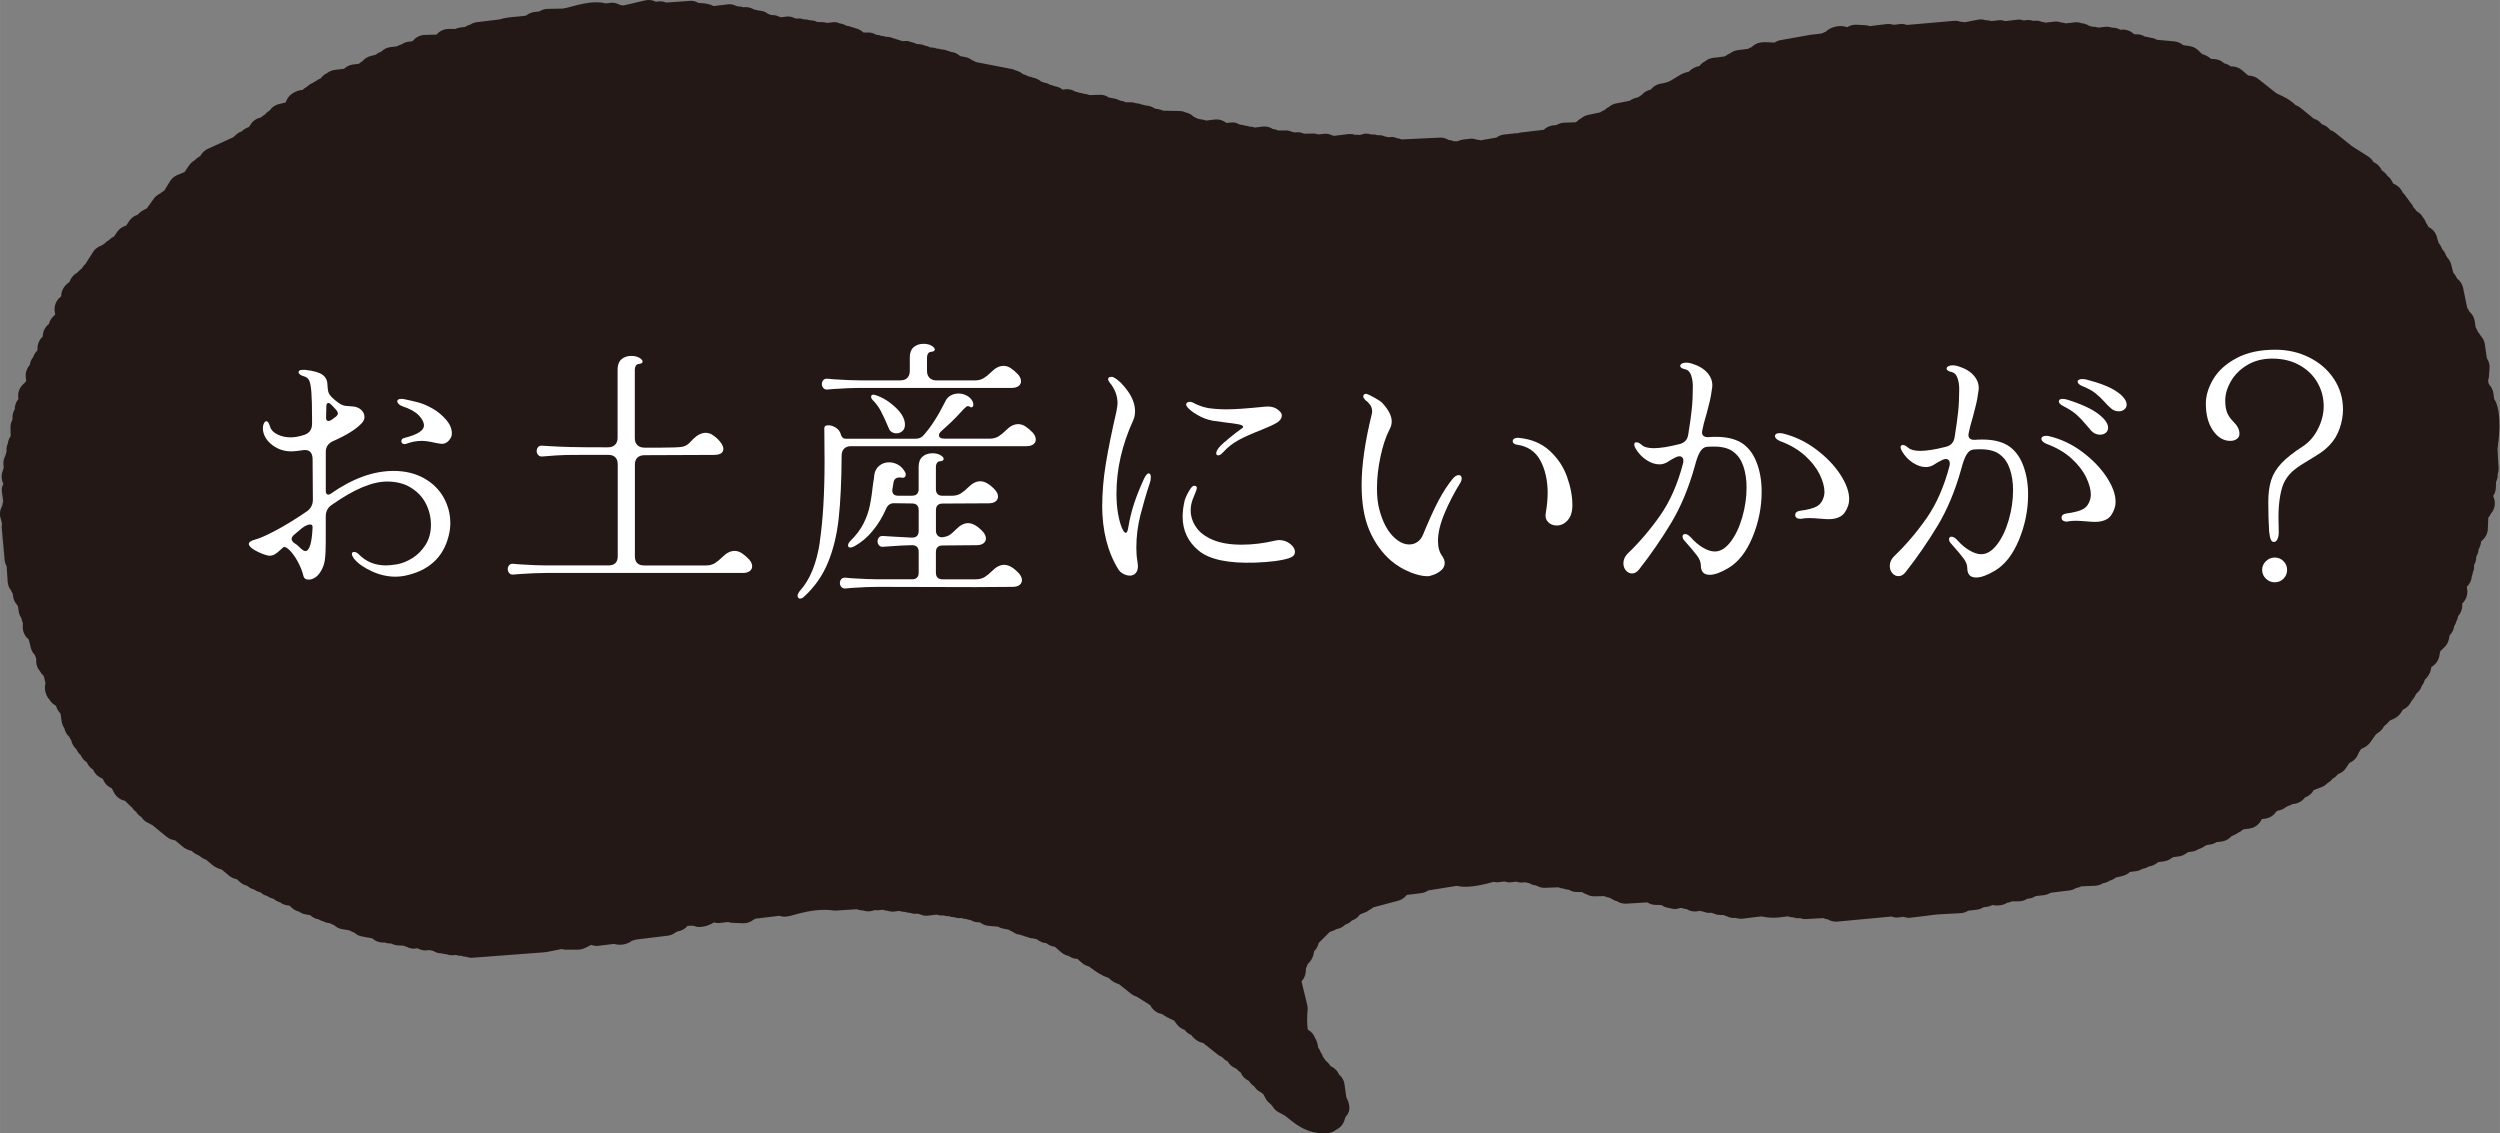 <?xml version="1.0" encoding="UTF-8"?>
<svg id="_レイヤー_2" data-name="レイヤー_2" xmlns="http://www.w3.org/2000/svg" width="21.524mm" height="9.757mm" viewBox="0 0 61.012 27.658">
  <rect x="0" y="0" width="61.012" height="27.658" fill="#808080" stroke="none"/>
  <defs>
    <style>
      .cls-1 {
        fill: #fff;
      }

      .cls-2 {
        fill: #231815;
        fill-rule: evenodd;
      }
    </style>
  </defs>
  <g id="text">
    <g>
      <path class="cls-2" d="M32.396,27.655c.078-.005.152-.034.212-.083.096-.045.17-.128.203-.231.013-.039.019-.066.031-.088.097-.101.108-.215.067-.348-.014-.046-.032-.086-.052-.122-.015-.103-.029-.209-.043-.313-.013-.1-.062-.186-.134-.246l-.002-.003c-.033-.075-.089-.137-.16-.178-.016-.009-.033-.018-.05-.028-.027-.047-.063-.089-.107-.121-.012-.02-.026-.038-.042-.056-.008-.016-.018-.031-.029-.045-.013-.041-.033-.078-.059-.112-.014-.044-.036-.084-.064-.118-.004-.078-.028-.16-.071-.225-.032-.09-.096-.166-.181-.211-.014-.104-.021-.331-.004-.453.006-.047.004-.095-.007-.142l-.141-.582c.064-.067.102-.155.105-.249l.004-.071c.016-.029.029-.061.037-.094.058-.054.126-.149.142-.226l.021-.096c.055-.053.093-.122.108-.197l.269-.271.081-.029c.029-.011.057-.025.082-.041.083-.012.16-.051.218-.109.063-.02.118-.055.161-.1l.006-.002c.079-.027.146-.08.192-.147.044-.018.087-.035.132-.053.038-.015.073-.035.103-.06.033-.016.063-.036.09-.06l.611-.164c.079-.022.149-.067.199-.13.007-.004.013-.007.019-.012l.333-.04c.065-.007.126-.031.179-.068.233-.036.467-.074.701-.112.019.005.038.01.057.013.046.007.095.01.148.01.232,0,.5-.067.69-.12.028.006.057.01.086.01.016,0,.032-.001.048-.003l.137-.017c.038.015.078.023.119.023.013,0,.163-.017.163-.017.04.014.083.022.126.022.015,0,.092-.008.092-.008.03.011.062.017.094.019.048.031.103.05.161.057.011.005.023.009.034.013.055.03.117.047.183.047.004,0,.339-.013.339-.013.042.019.086.031.131.033.027.011.055.019.083.022l.041.004c.053.034.113.054.175.055l.145.002c.034.023.072.042.111.054.056.032.12.05.187.05.004,0,.244-.005.244-.005.032.016.066.027.1.032.022.009.044.017.066.023.049.035.101.061.145.068.063.044.139.062.217.062.012,0,.524-.032.524-.032.061.039.133.062.207.062l.135.002c.061.042.131.07.201.074.043.015.087.024.131.024.028,0,.056-.004.083-.012l.05-.015c.018.004.036.006.054.007.031.013.063.021.096.023.002,0,.004,0,.005,0,.059.036.128.057.2.057.018,0,.036-.002.054-.004.026-.004.051-.007.077-.011.027.01.055.017.083.021.043.019.089.029.136.029.012,0,.049-.004.049-.004.018.007.036.013.055.017.043.021.088.034.136.035l.116.005c.022.012.046.021.07.028.053.027.113.043.175.043.014,0,.028-.001.043-.003.04.014.083.022.127.022.016,0,.032-.001.047-.003l.444-.054h.007c.091.017.19.032.301.032.039,0,.079-.002.121-.006.08-.01.154-.02.228-.028.039.015.08.024.122.024h.008c.039.015.08.023.122.023.014,0,.046-.004.046-.004.038.015.08.024.121.024.005,0,.446-.024.446-.024.033.016.068.026.104.029h.006c.061.039.131.057.204.057.013,0,.025,0,.038-.002.437-.039.876-.081,1.313-.123.04.016.083.026.127.026.013,0,.171-.019.171-.019.039.016.082.025.124.025.013,0,.026-.001.04-.003.218-.028.442-.055.66-.08l.565-.031c.042-.002.083-.012.122-.027.021-.009.042-.02.063-.033l.204-.024c.062-.007.119-.029.168-.061l.079-.009c.05-.006.096-.022.137-.044.045.007.085.011.12.011.038,0,.107-.009.144-.021.034-.011.066-.026.095-.044.043-.005.083-.018.121-.036h.162c.075,0,.147-.023.209-.063l.032-.004c.061-.006.118-.027.169-.06l.208-.025c.06-.007.114-.028.161-.058l.458-.056c.058-.007.113-.027.161-.058h.002c.047-.007.091-.022.131-.043l.334-.014c.07-.003.136-.025.194-.062.061-.008.118-.03.167-.064.053-.014.102-.039.145-.074l.167-.04c.067-.016.129-.05.177-.097l.139-.017c.061-.006.117-.027.167-.06.058-.007.111-.027.157-.057.002,0,.004,0,.006-.001.072-.01.139-.039.193-.085.014-.007.027-.014.039-.022l.125-.016c.071-.009.134-.037.187-.077.018-.008.035-.018.052-.028.043-.005.085-.011.129-.016.071-.009.136-.038.191-.083.015-.007.03-.015.044-.024l.082-.01c.061-.007.118-.029.168-.063.052-.013.101-.037.143-.071.019-.008.039-.018.057-.029l.067-.008c.06-.006.117-.027.166-.06l.127-.015c.094-.013.18-.06.241-.131l.085-.038c.029-.013.056-.029.081-.049.045-.018.086-.045.121-.079.001,0,.146-.019.146-.019.114-.015.215-.08.275-.177.012-.018.024-.037.035-.056l.073-.009c.114-.014.215-.078.276-.174.013-.006.025-.014.037-.022.073-.009.138-.038.191-.08.019-.009.037-.019.054-.031.04-.01.078-.027.112-.049l.044-.005c.107-.014.202-.072.262-.157l.009-.003c.088-.032.162-.095.206-.177.063-.023.126-.047.189-.071.057-.022.105-.055.144-.098.051-.029.094-.065.121-.104.053-.028.1-.067.135-.116l.025-.009c.071-.029.132-.078.174-.142.027-.041.054-.081.081-.122.005-.002.01-.004.015-.007.102-.046.177-.134.21-.238.011-.013.062-.096.062-.096l.007-.003c.073-.027.165-.086.209-.149l.15-.211c.085-.048.16-.116.194-.193.036-.028.067-.058.098-.088.014-.014.028-.031.041-.048.037-.017.075-.034.113-.052.063-.03.117-.077.156-.135l.055-.083c.079-.034.145-.094.187-.172l.019-.037c.008-.008.017-.017.024-.026.035-.043.067-.093.087-.145l.036-.034c.051-.046.087-.105.107-.169.034-.043.058-.092.072-.145.061-.056.128-.152.144-.233l.017-.08.022-.013c.087-.056.149-.145.169-.246l.025-.124.104-.1c.054-.054.092-.122.107-.197.007-.036.014-.067.019-.094.061-.06.1-.139.111-.223.024-.035.041-.074.052-.114.022-.039.036-.083.043-.129,0-.002.001-.003.002-.004.073-.081.11-.191.096-.303l.003-.003c.093-.086.138-.213.12-.338l-.01-.067c.073-.067.117-.159.123-.256.013-.032.022-.065.026-.098.024-.055.035-.115.028-.175h0c.031-.052.049-.11.053-.17.001-.015.002-.03.003-.044.027-.042.045-.088.052-.137l.004-.037c.034-.058.058-.124.06-.189l.045-.044c.074-.069.117-.164.12-.265l.011-.273c.025-.027.047-.06.064-.098.015-.017.029-.037.042-.057.058-.098.07-.218.031-.324-.005-.014-.01-.028-.015-.042,0-.005.002-.011.002-.016.036-.056.058-.123.061-.193.002-.049.003-.097.005-.146.029-.057.045-.122.039-.187.017-.045.025-.093.023-.143l-.027-.468c.035-.234.105-.833-.045-1.16-.01-.022-.022-.042-.036-.061l-.019-.139c-.011-.077-.044-.145-.092-.2-.008-.015-.016-.028-.026-.042l-.011-.075c.011-.032.018-.065.021-.099l.014-.202c.005-.085-.018-.169-.066-.239l-.048-.338c-.012-.081-.048-.153-.101-.208-.019-.036-.044-.07-.071-.1l-.018-.041c-.01-.025-.023-.048-.037-.069l-.019-.142c-.013-.093-.061-.178-.132-.239l-.002-.006c-.014-.031-.031-.058-.051-.084l-.1-.487c-.02-.096-.074-.177-.148-.231-.007-.014-.015-.028-.022-.043-.018-.035-.042-.069-.071-.1l-.05-.195c-.016-.063-.046-.118-.087-.164-.011-.019-.022-.036-.035-.053-.022-.061-.056-.117-.1-.164l-.018-.044c-.017-.04-.041-.076-.068-.107l-.042-.146c-.03-.107-.105-.194-.203-.241-.01-.021-.022-.043-.036-.065-.007-.012-.015-.022-.023-.033-.016-.05-.042-.095-.076-.134-.035-.066-.09-.121-.157-.156-.02-.033-.045-.063-.074-.088-.018-.046-.045-.087-.078-.122-.014-.024-.031-.047-.05-.068-.015-.027-.034-.052-.055-.075-.021-.037-.048-.071-.081-.098v-.002c-.035-.081-.095-.149-.173-.19l-.064-.034c-.007-.015-.013-.028-.019-.041-.027-.056-.068-.105-.118-.142-.033-.053-.078-.098-.133-.13-.037-.08-.097-.151-.172-.189l-.034-.017c-.03-.054-.074-.101-.127-.135l-.417-.266-.056-.047c-.112-.088-.222-.176-.334-.268-.037-.03-.078-.053-.123-.067-.051-.068-.123-.117-.202-.14-.047-.061-.11-.108-.182-.131l-.002.005-.335-.272c-.038-.032-.081-.055-.126-.07-.13-.134-.292-.208-.411-.262l-.054-.026-.442-.349c-.055-.043-.121-.071-.191-.079l-.058-.007-.147-.127c-.064-.055-.144-.088-.229-.093l-.053-.003c-.045-.036-.099-.061-.155-.074-.068-.065-.159-.103-.254-.105l-.066-.003c-.071-.063-.147-.096-.222-.12l-.092-.089c-.038-.036-.083-.064-.133-.083-.053-.019-.145-.033-.233-.042-.059-.052-.134-.085-.217-.093,0,0-.308-.028-.426-.039-.05-.029-.106-.047-.163-.05-.027-.011-.056-.018-.086-.022l-.043-.005c-.052-.033-.111-.054-.173-.056l-.093-.004c-.072-.072-.17-.112-.271-.112-.016,0-.061.005-.061.005l-.005-.002c-.057-.034-.122-.05-.189-.05h-.007c-.041-.015-.085-.023-.13-.023-.015,0-.029.001-.044.003l-.165.019c-.041-.015-.085-.023-.13-.023-.006,0-.013,0-.018,0-.022-.008-.045-.014-.068-.018-.062-.037-.129-.064-.187-.065-.041-.017-.084-.026-.129-.026-.012,0-.024,0-.036.002l-.226.027c-.035-.013-.071-.021-.108-.022-.042-.016-.086-.024-.132-.024-.015,0-.031.001-.046.003l-.208.025c-.03-.011-.062-.018-.094-.021-.043-.018-.087-.028-.133-.028-.011,0-.07.006-.07.006-.041-.015-.084-.022-.129-.022-.015,0-.111.011-.111.011-.037-.014-.077-.022-.116-.022-.011,0-.334.038-.334.038-.039-.015-.081-.024-.123-.024-.012,0-.209.023-.209.023-.037-.013-.078-.019-.119-.019-.007,0-.014,0-.021,0-.038-.014-.079-.022-.12-.022-.021,0-.041.002-.062.006l-.331.065c-.031-.008-.064-.013-.097-.013-.003,0-.005,0-.007,0-.04-.016-.082-.025-.126-.025-.009,0-1.174.102-1.183.103-.04-.016-.082-.026-.124-.026-.011,0-.2.023-.2.023-.039-.013-.081-.021-.123-.021-.016,0-.033.001-.049.003-.136.017-.271.034-.407.05-.036-.013-.075-.022-.115-.023,0,0-.223-.012-.229-.012-.073,0-.144.021-.205.06-.053-.018-.108-.027-.166-.027-.085,0-.171.021-.255.062-.04.019-.076.046-.106.077-.033.011-.065.025-.095.042l-.28.033s-.521.094-.723.129c-.055.009-.106.031-.15.06-.043,0-.211-.01-.242-.01-.037,0-.116.009-.152.02-.064.019-.121.055-.165.101l-.011.004c-.028.01-.054.023-.078.039l-.247.03c-.069.008-.134.035-.188.077-.035.015-.068.033-.098.055-.016.007-.032.015-.047.024l-.114.014c-.019.003-.037.006-.055.012-.011,0-.021-.001-.031-.001-.043,0-.112.012-.153.026-.045.016-.086.04-.121.07-.053.026-.098.064-.134.112-.094.016-.192.066-.259.138-.027.007-.055.015-.083.022-.028.007-.056.018-.082.032-.069.037-.126.073-.181.107-.11.07-.165.105-.33.129-.103.015-.191.069-.25.146l-.041.012c-.072.022-.135.063-.183.12-.027.014-.052.032-.075.052l-.095.027c-.046.014-.087.035-.124.063l-.327.064c-.065.012-.124.041-.173.083-.04.019-.076.046-.107.077-.039.014-.076.034-.109.058l-.298.063c-.064.014-.12.043-.166.082-.041.021-.078.048-.11.082-.012.005-.024.01-.035.016l-.271.009c-.067.003-.131.023-.186.057l-.085.009c-.086.009-.166.048-.228.108l-.552.065c-.032.004-.062.011-.091.022-.013-.002-.027-.003-.041-.003-.013,0-.281.031-.281.031-.07.007-.134.034-.189.074l-.385.068c-.031-.01-.063-.016-.095-.016-.041-.017-.084-.026-.129-.026-.013,0-.208.023-.208.023-.046.006-.09.021-.129.041l-.094.002c-.033-.016-.068-.026-.104-.031l-.026-.003c-.057-.036-.124-.057-.195-.057-.006,0-.951.045-.951.045-.033-.015-.069-.024-.105-.028-.044-.02-.091-.032-.138-.032-.009,0-.063.005-.081.007-.025-.008-.051-.015-.077-.018-.044-.02-.092-.032-.141-.032-.011,0-.036.002-.038.002-.039-.013-.081-.021-.123-.021-.012,0-.023,0-.035.002-.041-.014-.083-.022-.124-.022-.028,0-.057.004-.085.013-.024.007-.049.015-.073.022-.024-.005-.048-.008-.073-.008-.013,0-.027,0-.041.003-.038-.013-.08-.021-.122-.021-.015,0-.029.001-.045.003l-.348.043c-.019-.007-.038-.013-.057-.017-.047-.023-.098-.036-.151-.036-.013,0-.173.018-.173.018-.036-.014-.075-.021-.114-.021-.002,0-.241.003-.241.003-.047-.023-.098-.036-.151-.036-.013,0-.077.007-.077.007-.019-.007-.039-.013-.061-.016-.048-.022-.101-.034-.156-.034h-.186c-.036-.017-.074-.03-.114-.034l-.012-.002c-.061-.039-.132-.061-.206-.061-.017,0-.034.001-.051.004-.06.008-.12.015-.179.023-.037-.014-.077-.022-.117-.022h-.012c-.035-.015-.072-.024-.11-.025-.027-.009-.055-.016-.084-.02l-.047-.005c-.056-.034-.118-.054-.183-.054-.011,0-.102.009-.136.013-.005-.002-.009-.004-.014-.005-.066-.052-.149-.081-.234-.081-.016,0-.032.001-.047.003l-.205.025c-.02-.008-.041-.014-.062-.018-.047-.007-.092-.015-.138-.024-.032-.019-.065-.036-.1-.047-.054-.055-.122-.092-.196-.107-.048-.023-.101-.036-.157-.037l-.396-.008c-.031-.015-.064-.026-.099-.033l-.112-.021c-.062-.045-.137-.071-.216-.072-.029-.011-.061-.019-.093-.023-.044-.019-.092-.031-.14-.031h0c-.038-.016-.08-.025-.122-.025h-.129c-.041-.021-.084-.034-.129-.039-.015-.007-.03-.012-.045-.017-.031-.016-.064-.027-.1-.034-.047-.009-.096-.018-.144-.027-.059-.041-.127-.066-.198-.066-.003,0-.271.007-.271.007-.045-.019-.093-.03-.144-.032-.033-.013-.068-.022-.104-.025-.032-.014-.065-.023-.098-.027-.061-.038-.133-.06-.205-.06-.015,0-.031.001-.046.003l-.059.007s-.004-.002-.006-.003c-.053-.042-.117-.068-.184-.078-.035-.016-.072-.027-.11-.032-.045-.029-.095-.047-.147-.055-.024-.012-.049-.021-.075-.026-.059-.05-.132-.086-.206-.098-.035-.016-.072-.027-.11-.031-.039-.025-.082-.042-.127-.052-.053-.044-.118-.078-.185-.094-.029-.016-.059-.027-.091-.033-.292-.056-.588-.113-.881-.171-.029-.02-.061-.036-.094-.047-.047-.037-.102-.063-.162-.074-.041-.008-.082-.016-.123-.023-.061-.058-.139-.094-.222-.103-.026-.011-.052-.019-.08-.024-.046-.022-.096-.035-.147-.035-.003,0-.006,0-.009,0-.038-.015-.077-.023-.118-.023-.033-.014-.068-.022-.105-.024l-.051-.003c-.04-.023-.084-.038-.131-.045-.037-.018-.077-.03-.12-.033l-.078-.005c-.038-.022-.079-.037-.122-.044-.044-.019-.092-.031-.141-.031-.011,0-.073.006-.073.006-.022-.008-.044-.014-.067-.018-.025-.011-.051-.019-.077-.024-.028-.014-.059-.024-.091-.029-.051-.023-.106-.036-.161-.036-.006,0-.013,0-.019,0-.036-.014-.075-.022-.114-.023-.029-.013-.061-.021-.093-.024l-.032-.003c-.053-.034-.114-.054-.177-.055h-.133c-.054-.053-.12-.088-.192-.102-.029-.014-.06-.024-.092-.029-.041-.019-.085-.031-.132-.034-.048-.031-.104-.051-.162-.057-.044-.02-.091-.031-.14-.031-.013,0-.175.019-.175.019-.032-.012-.065-.018-.1-.019l-.131-.003c-.054-.028-.114-.042-.175-.042h-.005c-.042-.015-.087-.023-.132-.023-.006,0-.012,0-.017,0-.038-.015-.078-.023-.12-.023-.011,0-.052.004-.061.005-.018-.007-.036-.012-.055-.016-.047-.022-.098-.036-.15-.036-.011,0-.021,0-.032.002l-.143.017c-.013-.005-.025-.009-.038-.012-.043-.023-.09-.037-.137-.04l-.075-.004c-.021-.012-.043-.022-.065-.029-.066-.051-.148-.079-.233-.079h-.003c-.026-.011-.053-.018-.082-.022l-.023-.003c-.06-.037-.129-.059-.201-.059-.016,0-.061.004-.061.004-.038-.014-.078-.022-.119-.022-.004,0-.008,0-.013,0-.017-.006-.034-.011-.051-.015-.047-.024-.1-.037-.153-.037-.012,0-.024.001-.036.002l-.349.042c-.009-.003-.018-.006-.027-.009-.017-.009-.036-.018-.054-.024-.112-.036-.214-.039-.289-.042h-.003c-.055-.034-.117-.053-.181-.053-.008,0-.411.029-.606.043-.046-.019-.096-.03-.147-.03-.015,0-.03.001-.045.003,0,0-.064.007-.065.007C15.962.017,15.896,0,15.83,0c-.029,0-.058.004-.087.01l-.531.124c-.025-.006-.051-.01-.077-.011-.061-.035-.13-.057-.194-.057-.012,0-.024,0-.035.002-.043.006-.086.011-.129.016-.022-.008-.044-.014-.066-.017-.052-.008-.106-.011-.16-.011-.214,0-.426.056-.596.102-.08.021-.153.042-.218.051l-.375.008c-.072.002-.142.023-.201.062l-.12.014c-.076.009-.147.04-.205.089-.067.01-.146.017-.216.023-.15.013-.304.027-.442.071l-.542.065c-.059.007-.114.028-.163.061-.044.011-.085.029-.122.054l-.118.015c-.042.005-.082.017-.12.035h-.172c-.112.003-.215.053-.285.135-.002.001-.004.002-.005.003-.094.004-.187.006-.281.008-.114.002-.219.055-.288.139-.01.005-.019.011-.028.017l-.078.009c-.063.007-.122.029-.173.064-.04.011-.077.027-.112.05l-.157.018c-.088.009-.17.05-.231.112l-.016.006c-.044.016-.083.04-.117.069-.021.005-.123.031-.123.031-.081.02-.151.065-.202.127-.032.017-.06.038-.085.063l-.144.017c-.084.011-.16.048-.219.105l-.226.027c-.07.008-.135.036-.189.078-.062.028-.115.073-.155.129-.043.015-.083.037-.117.065-.025.012-.048.025-.069.041-.056.022-.109.055-.148.096-.037.02-.074.047-.108.078l-.025.003c-.126.015-.287.098-.345.212l-.049.094-.156.037c-.094.022-.175.078-.228.156-.048.029-.09.064-.118.103-.037.018-.07.042-.1.071-.105.02-.197.084-.253.175-.013.02-.024.038-.034.055l-.014.005c-.056.02-.121.058-.165.102-.065.022-.122.06-.166.11-.015.011-.029.023-.044.036l-.615.28c-.065.029-.121.077-.161.137-.009.014-.018.028-.027.042-.052.024-.097.058-.133.101-.057.03-.106.074-.142.13-.034.052-.07.104-.105.155-.063.025-.126.051-.188.079-.069.032-.127.082-.167.146-.055.089-.101.163-.143.232-.037.02-.072.044-.101.07-.058.028-.111.067-.145.114l-.181.252h-.003c-.071.028-.167.087-.22.151-.084.026-.158.082-.207.157l-.07.107c-.011.004-.022.007-.033.012-.08.027-.148.081-.195.151l-.064.098c-.047.024-.091.055-.126.092-.044.023-.084.054-.116.091-.02.011-.039.023-.057.036-.084.032-.167.084-.209.149-.067.104-.133.209-.199.313-.021.018-.039.037-.054.058-.01.014-.02.029-.029.045-.031.023-.06.05-.094.083-.008.008-.016.017-.024.026-.09.048-.155.129-.185.223-.107.069-.194.191-.2.314l-.002.035-.031.027c-.098.085-.146.214-.127.343l.011.076-.05.048c-.051.051-.085.113-.102.181-.096.073-.152.189-.151.309-.077.068-.123.165-.128.268l-.003.07c-.048.045-.083.101-.103.162-.045.055-.074.121-.083.193-.075.083-.112.195-.096.309l.009.063c-.004.012-.008.025-.011.037-.007.007-.069.067-.069.067-.09.086-.132.211-.112.334.001.006.002.013.003.019-.051.061-.083.137-.089.218l-.002.032c-.045.073-.065.16-.053.251-.033.058-.052.125-.051.194,0,.071.003.141.005.212-.038.053-.062.115-.07.181-.025.058-.038.121-.029.182H.162c-.009.026-.017.052-.021.078-.006.014-.011.028-.014.043-.038.071-.052.152-.042.233.002.016.004.033.006.048-.009.024-.016.05-.021.075-.044.105-.039.223.012.322-.03.061-.046.127-.037.192l.033.24c-.012.034-.021.068-.022.103-.003.004-.005.008-.007.012-.051.088-.064.193-.036.292l.037.137c-.008.034-.012.068-.008.103l.07.779c.005.055.022.108.05.156l.024.374c.005.081.034.154.081.213.011.028.025.054.042.079l.012.082c.013.076.047.144.096.197.006.013.014.026.022.038.005.039.011.079.017.118.009.061.032.118.066.169v.003c.006.038.018.075.035.11l-.002.096c-.002.122.054.234.145.307l.05.199c.015.063.045.119.086.165.008.014.017.028.026.042.005.024.012.048.022.071v.018c-.009.102.024.203.091.28.021.039.047.074.08.104.005.008.011.015.016.022l.038.164c-.025.094-.018.197.025.295.018.042.044.079.074.111.037.063.091.114.157.148l.016.044c.021.056.054.105.095.144l.027.192c.008.061.032.118.067.167.016.085.061.16.123.214l.002.005c.011.027.025.052.042.075.017.087.063.163.126.218.024.057.061.106.106.145.003.005.005.01.007.015.032.067.081.123.143.161.031.075.084.138.153.18l.004.011c.035.078.095.142.172.181l.06.032c.005.011.009.022.015.033.035.077.094.14.169.179.012.006.023.012.035.018.019.037.038.074.059.112.056.102.153.172.264.193l.133.131c.013.013.026.024.041.035.026.043.061.08.1.108.033.052.077.095.13.126.033.051.073.093.115.116l.15.078c.116.094.231.188.344.282.053.044.116.073.184.084l.026.004c.062.053.124.105.187.157.057.048.139.087.217.101.039.039.094.079.17.11.003.003.007.006.011.008.051.039.111.079.174.1l.149.125c.056.047.146.094.23.113l.184.153c.053.043.116.072.182.082l.075.067c.051.047.114.08.181.094.048.045.107.077.17.092.045.033.097.056.152.067.048.044.106.075.169.091.044.032.095.055.148.066.046.039.102.07.161.087.065.051.146.078.229.08l.062.056c.05.046.11.077.174.092.047.034.102.057.161.067l.113.021c.056.053.126.087.2.099.043.026.09.046.136.057.043.022.089.035.137.037.033.019.068.035.104.045.056.054.126.09.203.103.057.009.115.018.173.027.036.026.076.044.118.054.052.048.116.082.186.095.085.017.17.032.255.047.071.066.164.103.261.103.012,0,.025,0,.037-.002.043.016.087.024.133.024.007,0,.015,0,.022,0,.009.004.019.006.028.009.046.023.098.037.152.039.046.002.09.004.133.006.027.013.055.024.084.032.05.026.104.041.161.041.014,0,.096-.009.096-.009.002.001.004.002.007.003.056.032.12.05.187.05.016,0,.104-.01.104-.01.026.009.052.016.079.019.062.04.134.062.209.062h.003c.037.013.077.019.117.021.044.017.091.026.139.026.017,0,.09-.008.09-.008.039.013.081.021.123.021h.007c.038.014.078.022.12.023.042.016.087.025.134.025.01,0,1.738-.131,1.738-.131.016-.001.077-.007.093-.01l.366-.073c.032.01.064.016.097.016h.296c.046.001.092-.007.135-.024.037-.014.08-.035.126-.059.022-.011.047-.024.07-.034.041.016.084.026.127.026.013,0,.026-.001.039-.003l.386-.047c.045.013.093.021.142.021.063,0,.127-.012.189-.036.04-.015.076-.036.108-.062.039-.011.076-.021.113-.031l.76-.092c.071-.008.136-.036.191-.08.016-.007.048-.025.048-.025.098-.012.185-.062.246-.135l.14-.005c.041.019.086.031.132.032h.001c.179,0,.3-.07.373-.112,0,0,.001,0,.002,0,.033.011.067.017.101.017.01,0,.019,0,.029-.002l.211-.025c.034.012.071.019.108.021,0,0,.263.011.269.011.088,0,.173-.031.241-.086.016-.007.032-.016.047-.026.195-.024.389-.047.584-.071.039.014.081.022.123.022.018,0,.036-.001.054-.004.017-.003.077-.012.093-.016.248-.073.54-.147.829-.147.071,0,.142.004.214.014.017.002.035.004.052.004.008,0,.362-.023.53-.033.045.019.094.029.145.029h.003c.042.015.085.023.13.023.039,0,.08-.006.118-.019.012-.004.024-.008.037-.012.019.003.038.005.058.005.013,0,.025-.001.038-.002l.102-.012c.034.013.07.022.106.023.042.015.086.024.132.024.016,0,.032-.001.048-.003l.118-.015c.042.015.086.024.131.024h.002c.039.014.081.021.124.022.042.016.087.025.133.025.012,0,.05-.003.057-.004.022.008.044.015.067.019.045.021.093.032.142.032.013,0,.025-.001.037-.002l.213-.026c.039.014.081.022.124.022.014,0,.047-.003.047-.003.038.013.078.019.119.019.005,0,.009,0,.014,0,.041.017.084.026.129.026.002,0,.004,0,.006,0,.038.014.077.022.118.022.01,0,.044-.003.052-.003.037.015.077.024.117.025.029.011.059.017.09.021l.014.002c.059.037.129.058.202.058.009,0,.017,0,.026-.001.06.045.132.078.202.085.083.007.165.015.246.022.034.022.071.037.109.044l.141.026c.029.021.061.037.094.048.056.044.123.071.194.079.025.011.051.019.077.024.032.016.067.026.102.032.046.021.095.033.144.033h.001c.027.011.056.017.085.021.064.056.144.089.229.094.049.042.108.07.172.083l.035.006.165.142c.05.041.108.069.17.081.052.036.111.062.168.068l.049.005c.035.032.071.064.107.095.048.042.105.071.165.085.001,0,.073.052.073.052.105.077.24.175.417.232.079.086.167.126.254.154l.283.225c.043.035.099.065.158.083.011.008.022.016.034.024l.288.181c.054.114.161.194.285.214.085.064.169.102.232.131.022.01.043.019.061.028.024.033.047.065.074.098.048.062.114.107.186.13.034.046.077.084.126.11.012.006.024.012.036.017.067.095.177.174.288.193l.36.285c.032.025.067.045.104.059.03.037.065.068.103.087.011.005.022.011.031.015.029.054.071.1.123.134.027.018.055.032.085.043.016.015.032.031.048.047.019.019.041.035.063.05.037.091.108.164.199.204l.003.002c.034.054.076.101.122.126.041.066.1.12.171.152.018.018.038.035.06.048l.047.092c.03.06.075.11.129.145.014.02.029.039.047.056.033.056.077.106.129.135s.104.057.157.084c.032.02.071.052.11.083.187.151.443.357.855.357.028,0,.057-.001.087-.003Z"/>
      <g>
        <path class="cls-1" d="M6.732,12.945c.229-.122.482-.277.758-.466.096-.069.145-.164.145-.282l-.007-1.011c-.009-.135-.07-.203-.184-.203-.031,0-.055.002-.072.007-.123.018-.21.026-.262.026-.171,0-.322-.049-.453-.145-.131-.097-.21-.212-.236-.348-.004-.018-.006-.044-.006-.079,0-.044.009-.082.026-.115.017-.032.037-.049.059-.049.035,0,.065.046.092.138.022.074.081.136.177.184.096.049.206.072.328.072.096,0,.21-.021.341-.065.118-.044.177-.134.177-.269v-.118c0-.298-.006-.517-.017-.656-.011-.141-.03-.235-.056-.286-.026-.05-.068-.082-.125-.095-.087-.026-.131-.062-.131-.105,0-.021.014-.037.043-.046.028-.009.069-.011.121-.007.197.022.335.061.414.115.079.055.121.133.125.233.004.078.011.138.02.177s.03.079.065.118c.075.079.155.145.243.197.048.026.101.04.157.042.057.003.101.006.131.01.083.005.152.032.207.082.055.051.082.108.082.175,0,.057-.024.109-.072.157-.135.145-.367.288-.695.433-.118.053-.177.141-.177.263v.958c0,.026.005.047.017.062.011.016.025.023.042.023.022,0,.042-.007.059-.021.529-.371,1.041-.558,1.536-.558.284,0,.531.06.742.178.21.118.37.274.479.469.109.195.164.403.164.627,0,.101-.013.203-.04.309-.131.533-.492.859-1.083.978-.07.013-.14.02-.21.02-.201,0-.398-.045-.59-.135-.193-.089-.335-.19-.427-.305-.035-.048-.052-.085-.052-.111,0-.035.017-.053.052-.053.04,0,.079.02.118.059.175.18.396.27.663.27.061,0,.148-.009.262-.026.127-.021.255-.073.384-.154.129-.081.236-.19.322-.328s.128-.299.128-.482-.041-.355-.122-.515c-.081-.16-.202-.29-.364-.391-.162-.101-.356-.151-.584-.151-.363,0-.813.19-1.352.571-.097.065-.145.16-.145.282v.623c0,.197-.008.346-.023.446-.016.101-.049.192-.102.276-.04.065-.085.114-.138.147-.052.032-.103.049-.151.049-.074,0-.118-.03-.131-.092-.03-.122-.078-.24-.141-.354-.063-.113-.128-.203-.193-.269-.065-.066-.116-.092-.151-.079-.013.009-.042.034-.085.075-.044.042-.085.075-.125.099-.04.024-.083.036-.131.036-.022,0-.04-.002-.053-.007-.101-.026-.201-.067-.302-.124-.101-.058-.151-.109-.151-.158,0-.039.044-.072.131-.098.123-.031.298-.107.528-.23ZM7.195,13.036c-.052.04-.079.079-.079.118,0,.035.024.07.072.105.04.021.087.062.145.118.048.048.087.072.118.072.101,0,.16-.194.177-.584,0-.044-.02-.065-.059-.065-.052,0-.12.03-.203.092l-.171.144ZM7.956,10.189c0,.057.02.085.059.085.018,0,.04-.006.066-.02l.125-.092c.026-.026.04-.05.04-.072,0-.018-.009-.039-.026-.065-.026-.035-.072-.085-.138-.151-.026-.025-.048-.039-.066-.039-.035,0-.052.026-.052.079l-.007.275ZM9.731,9.863c-.024-.023-.036-.047-.036-.068,0-.04.033-.06.099-.06.03,0,.055.003.072.007.145.03.265.059.361.085.096.026.207.075.331.145.125.07.237.164.338.282.087.105.131.212.131.321,0,.04-.006.072-.02.099-.057.105-.131.158-.223.158-.026,0-.083-.009-.17-.026-.131-.031-.239-.046-.322-.046-.123,0-.25.023-.38.072-.009.004-.024.006-.046.006-.021,0-.039-.006-.052-.02-.013-.013-.02-.03-.02-.053,0-.039.026-.065.079-.078.315-.079.473-.18.473-.302,0-.079-.043-.162-.128-.25-.085-.087-.215-.159-.39-.217-.04-.013-.071-.031-.095-.056Z"/>
        <path class="cls-1" d="M13.133,11.104c-.024-.028-.036-.06-.036-.095,0-.039.012-.072.036-.099.024-.026.058-.037.102-.032.271.018.503.028.695.032.193.005.495.007.906.007.074,0,.132-.021.174-.062s.062-.098.062-.167v-1.674c0-.109.032-.191.095-.246s.143-.082.239-.082c.079,0,.145.016.197.046.052.03.079.062.079.092,0,.035-.035.055-.105.06-.026.004-.047.02-.062.046s-.023.055-.023.085v1.68c0,.07.021.126.062.168.042.041.099.062.174.062h.394c.289,0,.467-.008.535-.023.067-.016.124-.046.167-.092.044-.046.077-.08.099-.102.101-.097.201-.145.302-.145.048,0,.096.013.145.039.083.053.151.112.204.178.052.065.079.124.079.177,0,.097-.079.145-.236.145l-1.687.007c-.075,0-.132.02-.174.059-.042.04-.062.097-.062.171v2.237c0,.149.077.224.229.224h1.503c.087,0,.161-.019.22-.056.059-.037.122-.089.188-.154.096-.097.194-.145.295-.145.057,0,.114.018.171.053.065.044.127.096.184.157.048.057.072.111.072.164,0,.048-.02.088-.059.118s-.096.046-.17.046h-4.804c-.175,0-.387.009-.636.026l-.158.013c-.044.005-.078-.007-.102-.036-.024-.028-.036-.06-.036-.095,0-.039.012-.072.036-.099.024-.026.058-.037.102-.032l.158.013c.275.018.488.026.636.026h1.523c.153,0,.229-.074.229-.224v-2.25c0-.07-.02-.125-.059-.164-.04-.04-.094-.06-.164-.06-.564,0-.914,0-1.047.003-.133.003-.323.015-.567.036-.044.005-.078-.007-.102-.036Z"/>
        <path class="cls-1" d="M20.005,13.227c.079-.524.118-1.183.118-1.975l-.006-.801c0-.049.033-.072.099-.072.061,0,.124.021.187.062.063.041.104.1.121.174.022.062.057.092.105.092h1.72c.083,0,.148-.03.197-.092.175-.197.348-.466.519-.808.03-.069.075-.121.134-.154.059-.032.124-.049.194-.049.079,0,.152.021.22.062.068.041.112.095.134.16.004.014.007.031.007.053,0,.026-.009.045-.026.056s-.04.008-.065-.01c-.026-.018-.053-.018-.079,0-.026.018-.077.068-.151.151-.114.127-.262.271-.446.433-.048.04-.072.077-.072.111,0,.058.046.086.138.086h1.096c.087,0,.161-.019.22-.056s.122-.089.187-.154c.096-.097.195-.145.295-.145.057,0,.114.018.171.053.065.044.127.096.184.157.048.057.072.111.072.164,0,.048-.02.088-.059.118s-.096.046-.171.046h-4.278c-.075,0-.131.021-.171.062-.04.041-.059.1-.059.174-.004.617-.028,1.125-.072,1.525-.043.4-.131.761-.262,1.08s-.326.597-.584.833c-.031.03-.063.046-.099.046-.018,0-.032-.006-.042-.02-.011-.013-.017-.028-.017-.046,0-.035.02-.076.059-.125.245-.271.407-.669.486-1.194ZM20.353,9.493l-.158.013c-.043.005-.078-.008-.102-.036s-.036-.06-.036-.095c0-.04.012-.072.036-.099s.058-.037.102-.033l.158.014c.275.018.488.026.637.026h.984c.074,0,.131-.021.17-.062.04-.042.059-.098.059-.168v-.334c0-.109.032-.191.095-.246s.143-.082.239-.082c.079,0,.145.015.197.046.052.03.079.061.079.092,0,.035-.035.055-.105.059-.026.005-.047.02-.062.046s-.023.055-.023.086v.334c0,.07.021.126.062.168.042.041.097.062.167.062h.938c.088,0,.161-.019.22-.057.059-.037.121-.088.187-.153.096-.097.194-.145.295-.145.057,0,.113.018.17.052.065.044.127.097.184.158.048.057.072.111.072.164,0,.048-.02.087-.059.118-.039.03-.096.046-.17.046h-3.701c-.175,0-.387.009-.637.026ZM20.533,14.326c-.024-.028-.036-.061-.036-.096,0-.039.012-.071.036-.098.024-.026.058-.037.102-.033l.157.014c.276.017.488.025.637.025h.827c.109,0,.164-.055.164-.164v-.505c0-.109-.055-.164-.164-.164-.179.004-.35.013-.512.026l-.19.013c-.043.005-.078-.007-.102-.036-.024-.028-.036-.06-.036-.095,0-.039.012-.072.036-.099s.058-.037.102-.033l.223.014.479.026c.109,0,.164-.055.164-.164v-.506c0-.109-.055-.164-.164-.164l-.439-.006c-.087,0-.151.043-.19.131-.087.201-.197.382-.328.541-.131.16-.28.286-.446.378-.043.021-.077.032-.098.032-.04,0-.059-.017-.059-.052s.02-.072.059-.112c.135-.131.24-.27.315-.416.074-.146.127-.293.157-.44.031-.146.059-.338.085-.574.009-.034.018-.096.026-.184.013-.092.053-.165.122-.22.067-.055.147-.082.239-.082.074,0,.146.019.213.056s.124.094.167.168c.017.021.026.048.026.078,0,.022-.007.041-.023.056-.015.016-.038.021-.069.017l-.052-.006c-.097,0-.149.046-.158.138l-.02.124c-.004.014-.007.031-.007.053,0,.088.048.131.145.131h.334c.109,0,.164-.054.164-.164v-.544c0-.109.032-.191.095-.246s.144-.082.24-.082c.079,0,.145.015.197.046.053.03.079.062.079.092,0,.035-.035.055-.105.059-.026.005-.047.02-.062.046-.016.026-.023.055-.023.086v.544c0,.11.055.164.164.164h.223c.087,0,.161-.019.22-.056s.121-.088.187-.154c.096-.096.192-.144.289-.144.109,0,.23.069.361.21.048.057.072.111.072.164,0,.048-.02.087-.059.118-.039.03-.096.046-.17.046l-1.122.006c-.109,0-.164.055-.164.164v.499c0,.053.016.094.049.125.033.03.076.041.128.032.074-.013.131-.033.17-.062.04-.029.089-.073.151-.135.096-.097.192-.145.289-.145.109,0,.23.07.361.21.048.057.072.111.072.164,0,.048-.02.088-.059.118-.04.03-.097.046-.171.046l-.827.007c-.109,0-.164.055-.164.164v.498c0,.109.055.164.164.164h.807c.087,0,.161-.019.22-.056s.122-.088.187-.154c.096-.096.192-.144.289-.144.109,0,.23.069.361.21.048.057.072.111.072.164,0,.048-.02.087-.059.118-.039.03-.096.046-.17.046l-.899.006-2.382-.006c-.175,0-.387.008-.637.025l-.157.014c-.044.004-.078-.008-.102-.036ZM21.259,9.683c0-.034.02-.052.059-.052l.052.013c.166.053.327.151.482.296.155.144.233.286.233.426,0,.066-.021.117-.062.154s-.091.056-.147.056c-.04,0-.076-.01-.108-.029s-.056-.045-.069-.075c-.083-.197-.151-.345-.204-.443-.052-.098-.118-.187-.197-.266-.026-.026-.039-.053-.039-.079Z"/>
        <path class="cls-1" d="M26.9,12.328c0-.315.029-.653.088-1.015.059-.36.146-.786.259-1.276.018-.096.026-.161.026-.196,0-.184-.066-.354-.197-.512-.022-.031-.033-.055-.033-.072,0-.04.026-.06.079-.06.026,0,.046.005.059.014.114.061.229.174.345.338s.174.327.174.488c0,.084-.015.158-.046.224-.271.595-.407,1.189-.407,1.785,0,.184.013.348.039.492.026.145.057.258.092.341.035.083.067.125.098.125.022,0,.04-.033.053-.099.039-.236.091-.447.154-.633.063-.187.141-.38.233-.581.043-.092.083-.138.118-.138.035,0,.052.032.052.099,0,.043-.009.089-.026.138-.083.249-.158.506-.226.771s-.102.533-.102.804c0,.127.009.236.026.328.009.062.013.102.013.118,0,.079-.019.139-.056.178s-.084.059-.141.059c-.053,0-.105-.014-.158-.042-.052-.028-.092-.062-.118-.103-.267-.429-.4-.953-.4-1.574ZM29.256,13.441c-.263-.217-.394-.493-.394-.83,0-.118.015-.245.046-.381.013-.057.047-.135.102-.233.054-.098.099-.146.134-.141.043,0,.065.018.065.053,0,.021-.013.063-.039.124-.026.062-.046.109-.059.145-.035.092-.053.184-.053.275,0,.145.044.281.131.41.087.13.224.233.41.312.186.078.419.118.699.118.267,0,.541-.033.82-.099.044-.009.075-.014.092-.014.105,0,.197.031.275.092.079.062.118.127.118.197s-.046.12-.138.151c-.188.061-.468.098-.84.111-.652.021-1.109-.076-1.371-.292ZM29.728,11.113c-.031,0-.046-.017-.046-.052s.022-.081.066-.138c.057-.066.145-.146.266-.243.12-.097.217-.171.292-.224.022-.013.033-.025.033-.039,0-.026-.038-.047-.115-.062-.077-.015-.194-.031-.351-.049l-.282-.039c-.131-.026-.255-.073-.371-.142-.116-.067-.198-.132-.246-.193-.018-.022-.026-.042-.026-.06,0-.021.01-.038.029-.049.02-.011.041-.017.062-.017.035,0,.081.018.138.053.013.004.048.019.105.043.057.023.123.042.197.056.136.021.287.032.453.032.201,0,.514-.021.938-.065.123-.013.222.007.298.06.077.052.115.103.115.15,0,.07-.038.129-.115.178-.077.048-.209.109-.397.184-.214.083-.393.163-.535.239s-.271.176-.384.299c-.044.053-.085.078-.125.078Z"/>
        <path class="cls-1" d="M34.411,13.962c-.166-.065-.319-.157-.459-.275-.223-.192-.399-.437-.528-.732-.129-.295-.194-.668-.194-1.118,0-.481.083-1.062.25-1.739.004-.014.006-.035.006-.065,0-.058-.016-.108-.049-.154-.033-.046-.069-.082-.108-.108-.04-.039-.059-.072-.059-.099,0-.021.009-.038.026-.049.017-.011.037-.015.059-.01.031.009.095.04.194.095s.163.1.193.135c.149.162.223.311.223.446,0,.065-.02.133-.059.203-.087.171-.16.39-.216.656-.057.267-.085.525-.085.774,0,.201.02.374.059.519.074.275.179.485.315.63s.273.217.414.217c.074,0,.141-.021.2-.062s.104-.1.134-.174c.145-.35.271-.629.381-.837s.228-.388.354-.541c.048-.053.094-.079.138-.079.048,0,.072.028.072.085,0,.031-.009.062-.026.092-.153.245-.283.496-.391.752-.107.256-.161.482-.161.679,0,.153.033.273.099.361.043.062.065.12.065.177,0,.066-.026.123-.079.171-.053.049-.113.086-.181.111-.068.026-.121.04-.161.04-.118,0-.26-.033-.427-.099ZM37.771,12.039c0-.315-.061-.583-.181-.804s-.314-.349-.581-.384c-.026-.005-.048-.015-.066-.03-.018-.015-.026-.033-.026-.056,0-.026.014-.047.043-.062.028-.015.066-.021.115-.016.302.03.55.136.745.314.195.18.336.391.423.634.087.242.131.474.131.692,0,.161-.038.285-.115.37-.077.086-.165.128-.266.128-.088,0-.159-.028-.213-.085s-.073-.129-.056-.217c.03-.175.046-.337.046-.485Z"/>
        <path class="cls-1" d="M39.829,13.995c-.057,0-.106-.024-.148-.072-.042-.049-.062-.107-.062-.178,0-.083.033-.159.098-.229.293-.28.56-.593.801-.938s.427-.77.558-1.273c.004-.018.007-.039.007-.065,0-.03-.009-.056-.026-.075s-.042-.029-.072-.029c-.022,0-.048.006-.079.02-.075.035-.151.078-.229.131-.062.031-.121.046-.177.046-.101,0-.205-.033-.312-.102-.107-.067-.198-.163-.272-.285-.021-.044-.033-.074-.033-.092,0-.04.018-.06.053-.06.039,0,.083.022.131.065.057.053.155.079.295.079.153,0,.361-.033.624-.099.127-.03.199-.111.217-.242.039-.241.068-.445.085-.614.018-.168.026-.355.026-.561,0-.092-.014-.18-.042-.263-.029-.083-.076-.132-.141-.145-.083-.018-.125-.046-.125-.085,0-.022.014-.041.042-.056.028-.016.064-.023.108-.023.039,0,.081.007.125.02.175.053.306.132.394.236.088.105.125.219.112.342-.018.148-.044.288-.079.42-.035.131-.055.207-.059.229-.053.175-.088.311-.105.407-.013.057-.006.099.023.128.028.028.073.04.134.036.044-.005.103-.007.177-.007.25,0,.453.046.61.138.166.101.292.258.377.473.085.214.128.457.128.729,0,.38-.075.75-.223,1.108-.149.359-.346.61-.591.755-.184.109-.334.164-.453.164-.145,0-.217-.076-.217-.229,0-.074-.029-.152-.088-.233-.059-.08-.161-.202-.305-.364-.035-.034-.053-.071-.053-.111,0-.018.006-.031.017-.042.011-.012.025-.017.042-.017.044,0,.092.028.145.085.087.101.184.183.289.246.105.063.203.096.295.096.136,0,.264-.079.384-.236.12-.158.215-.358.285-.601.07-.243.105-.484.105-.726,0-.188-.025-.357-.075-.509-.05-.15-.126-.266-.227-.344-.109-.097-.275-.145-.499-.145-.07,0-.125.002-.164.006-.066.005-.122.044-.167.118-.046.075-.089.188-.128.342-.149.538-.344,1.006-.584,1.404-.241.398-.499.772-.774,1.122-.053.07-.112.105-.177.105ZM43.937,12.662c-.039,0-.07-.009-.092-.025-.022-.018-.033-.04-.033-.066,0-.057.037-.092.111-.104.197-.026.337-.063.42-.111.083-.049.14-.13.17-.243.009-.044.013-.079.013-.105,0-.126-.039-.269-.115-.426-.077-.158-.195-.31-.354-.456s-.362-.267-.607-.358c-.044-.018-.077-.037-.099-.059-.022-.022-.033-.044-.033-.065,0-.022.01-.04.029-.053.02-.014.047-.02.082-.02.031,0,.055.002.072.006.293.07.564.198.814.385.249.186.447.39.594.613.146.223.22.424.22.604,0,.062-.009.116-.026.164-.044.127-.105.214-.184.26-.079.046-.175.068-.289.068-.048,0-.121-.004-.217-.013-.105-.009-.188-.014-.249-.014-.083,0-.145.005-.184.014l-.046.006Z"/>
        <path class="cls-1" d="M46.33,14.061c-.057,0-.106-.024-.148-.072s-.062-.107-.062-.178c0-.083.033-.159.099-.229.293-.279.56-.593.801-.938.24-.346.426-.77.558-1.272.004-.018.007-.04.007-.066,0-.03-.009-.056-.026-.075s-.042-.029-.072-.029c-.022,0-.048.007-.079.02-.075.035-.151.079-.23.131-.061.031-.12.046-.177.046-.101,0-.204-.033-.312-.102-.107-.067-.198-.163-.272-.285-.022-.044-.033-.074-.033-.092,0-.039.018-.06.053-.06.039,0,.083.022.131.066.062.052.16.078.295.078.153,0,.361-.032.624-.099.127-.03.199-.111.217-.242.039-.241.067-.445.085-.614.018-.168.026-.354.026-.561,0-.092-.014-.18-.042-.263-.029-.083-.076-.131-.141-.145-.083-.018-.125-.046-.125-.085,0-.021.014-.04.043-.056.028-.016.064-.023.108-.023.04,0,.081.007.125.02.175.053.306.132.394.236.087.105.125.219.112.342-.018.148-.044.288-.079.42-.035.131-.055.208-.059.229-.052.175-.087.311-.105.407-.013.057-.005.1.023.128.029.028.073.04.135.036.043-.005.103-.007.177-.007.25,0,.453.046.61.138.166.101.292.258.377.473.085.215.128.457.128.729,0,.381-.075.75-.223,1.109-.149.358-.346.61-.591.754-.184.109-.334.164-.453.164-.145,0-.217-.076-.217-.229,0-.074-.029-.151-.088-.232s-.161-.203-.305-.364c-.035-.035-.053-.072-.053-.112,0-.017.005-.031.017-.042.011-.011.025-.017.042-.017.044,0,.092.028.145.085.087.101.184.183.289.246s.204.096.295.096c.136,0,.264-.079.384-.236.121-.157.216-.357.286-.601s.105-.484.105-.726c0-.188-.025-.357-.076-.508-.05-.151-.125-.267-.226-.345-.109-.097-.276-.145-.499-.145-.07,0-.125.002-.164.007-.065.004-.121.043-.167.118-.046.074-.089.188-.128.341-.149.538-.344,1.007-.584,1.404-.24.398-.499.772-.774,1.122-.052.07-.111.105-.177.105ZM50.437,12.729c-.04,0-.07-.009-.092-.026s-.033-.04-.033-.065c0-.058.037-.093.111-.105.197-.026.337-.063.42-.111s.14-.129.171-.243c.009-.044.013-.079.013-.104,0-.127-.039-.27-.115-.427-.076-.157-.194-.31-.354-.456s-.362-.266-.607-.357c-.043-.018-.076-.038-.098-.06s-.033-.044-.033-.065c0-.022.01-.039.029-.053.02-.013.047-.02.082-.02.031,0,.055.002.072.007.293.069.564.197.814.384.249.186.447.391.594.613.146.224.22.425.22.604,0,.062-.009.116-.026.164-.043.127-.105.214-.184.26s-.175.068-.289.068c-.048,0-.121-.004-.217-.013-.105-.009-.188-.014-.25-.014-.083,0-.144.005-.184.014l-.046.007ZM51.212,10.104c.158.122.236.233.236.334,0,.053-.019.095-.056.125-.038.03-.084.046-.141.046-.083,0-.156-.033-.217-.099-.07-.083-.107-.127-.111-.131-.088-.105-.17-.191-.246-.26-.077-.067-.187-.139-.332-.213-.066-.035-.099-.072-.099-.111,0-.04.031-.06.092-.06.035,0,.075.007.118.02.346.109.597.226.755.349ZM51.668,9.562c.155.111.233.216.233.312,0,.049-.019.088-.056.118-.037.031-.082.046-.135.046-.074,0-.138-.023-.19-.072-.04-.03-.092-.083-.158-.157-.079-.087-.156-.16-.233-.22-.077-.059-.181-.115-.312-.167-.075-.031-.112-.068-.112-.112,0-.017.01-.031.03-.042.02-.011.047-.017.082-.017.043,0,.079.004.105.013.341.088.589.188.745.299Z"/>
        <path class="cls-1" d="M55.496,13.227c-.035,0-.062-.021-.079-.065-.017-.044-.03-.111-.039-.203-.013-.206-.02-.439-.02-.702,0-.21.023-.389.069-.535s.129-.284.249-.413c.121-.129.296-.269.528-.417.153-.101.276-.243.368-.427s.138-.367.138-.551c0-.206-.05-.397-.151-.574-.101-.178-.246-.319-.437-.427-.19-.107-.412-.161-.666-.161-.236,0-.441.053-.614.158-.173.104-.305.237-.397.396-.092.16-.138.316-.138.47,0,.127.017.228.049.302s.078.14.134.196c.062.062.104.116.128.164.024.049.036.099.036.151s-.022.094-.065.125c-.044.03-.096.046-.158.046-.166,0-.307-.085-.423-.253-.116-.169-.174-.386-.174-.653,0-.201.062-.403.184-.606.122-.204.312-.373.567-.509s.57-.204.942-.204c.302,0,.58.063.833.19.253.127.454.302.601.525.146.223.22.471.22.741,0,.153-.027.309-.082.466-.055.158-.135.291-.24.4-.065.07-.137.132-.213.185-.076.052-.174.113-.292.184-.148.087-.268.166-.357.236-.09.069-.165.157-.227.262-.052.088-.093.212-.121.371-.029.16-.043.336-.043.528l.007.361c0,.074-.011.133-.033.177-.021.044-.05.065-.085.065ZM55.516,14.211c-.083,0-.155-.029-.216-.088-.062-.06-.092-.131-.092-.214s.031-.154.092-.213c.061-.06.133-.089.216-.089s.154.029.213.089c.059.059.088.13.088.213s-.029.154-.088.214c-.059.059-.13.088-.213.088Z"/>
      </g>
    </g>
  </g>
</svg>